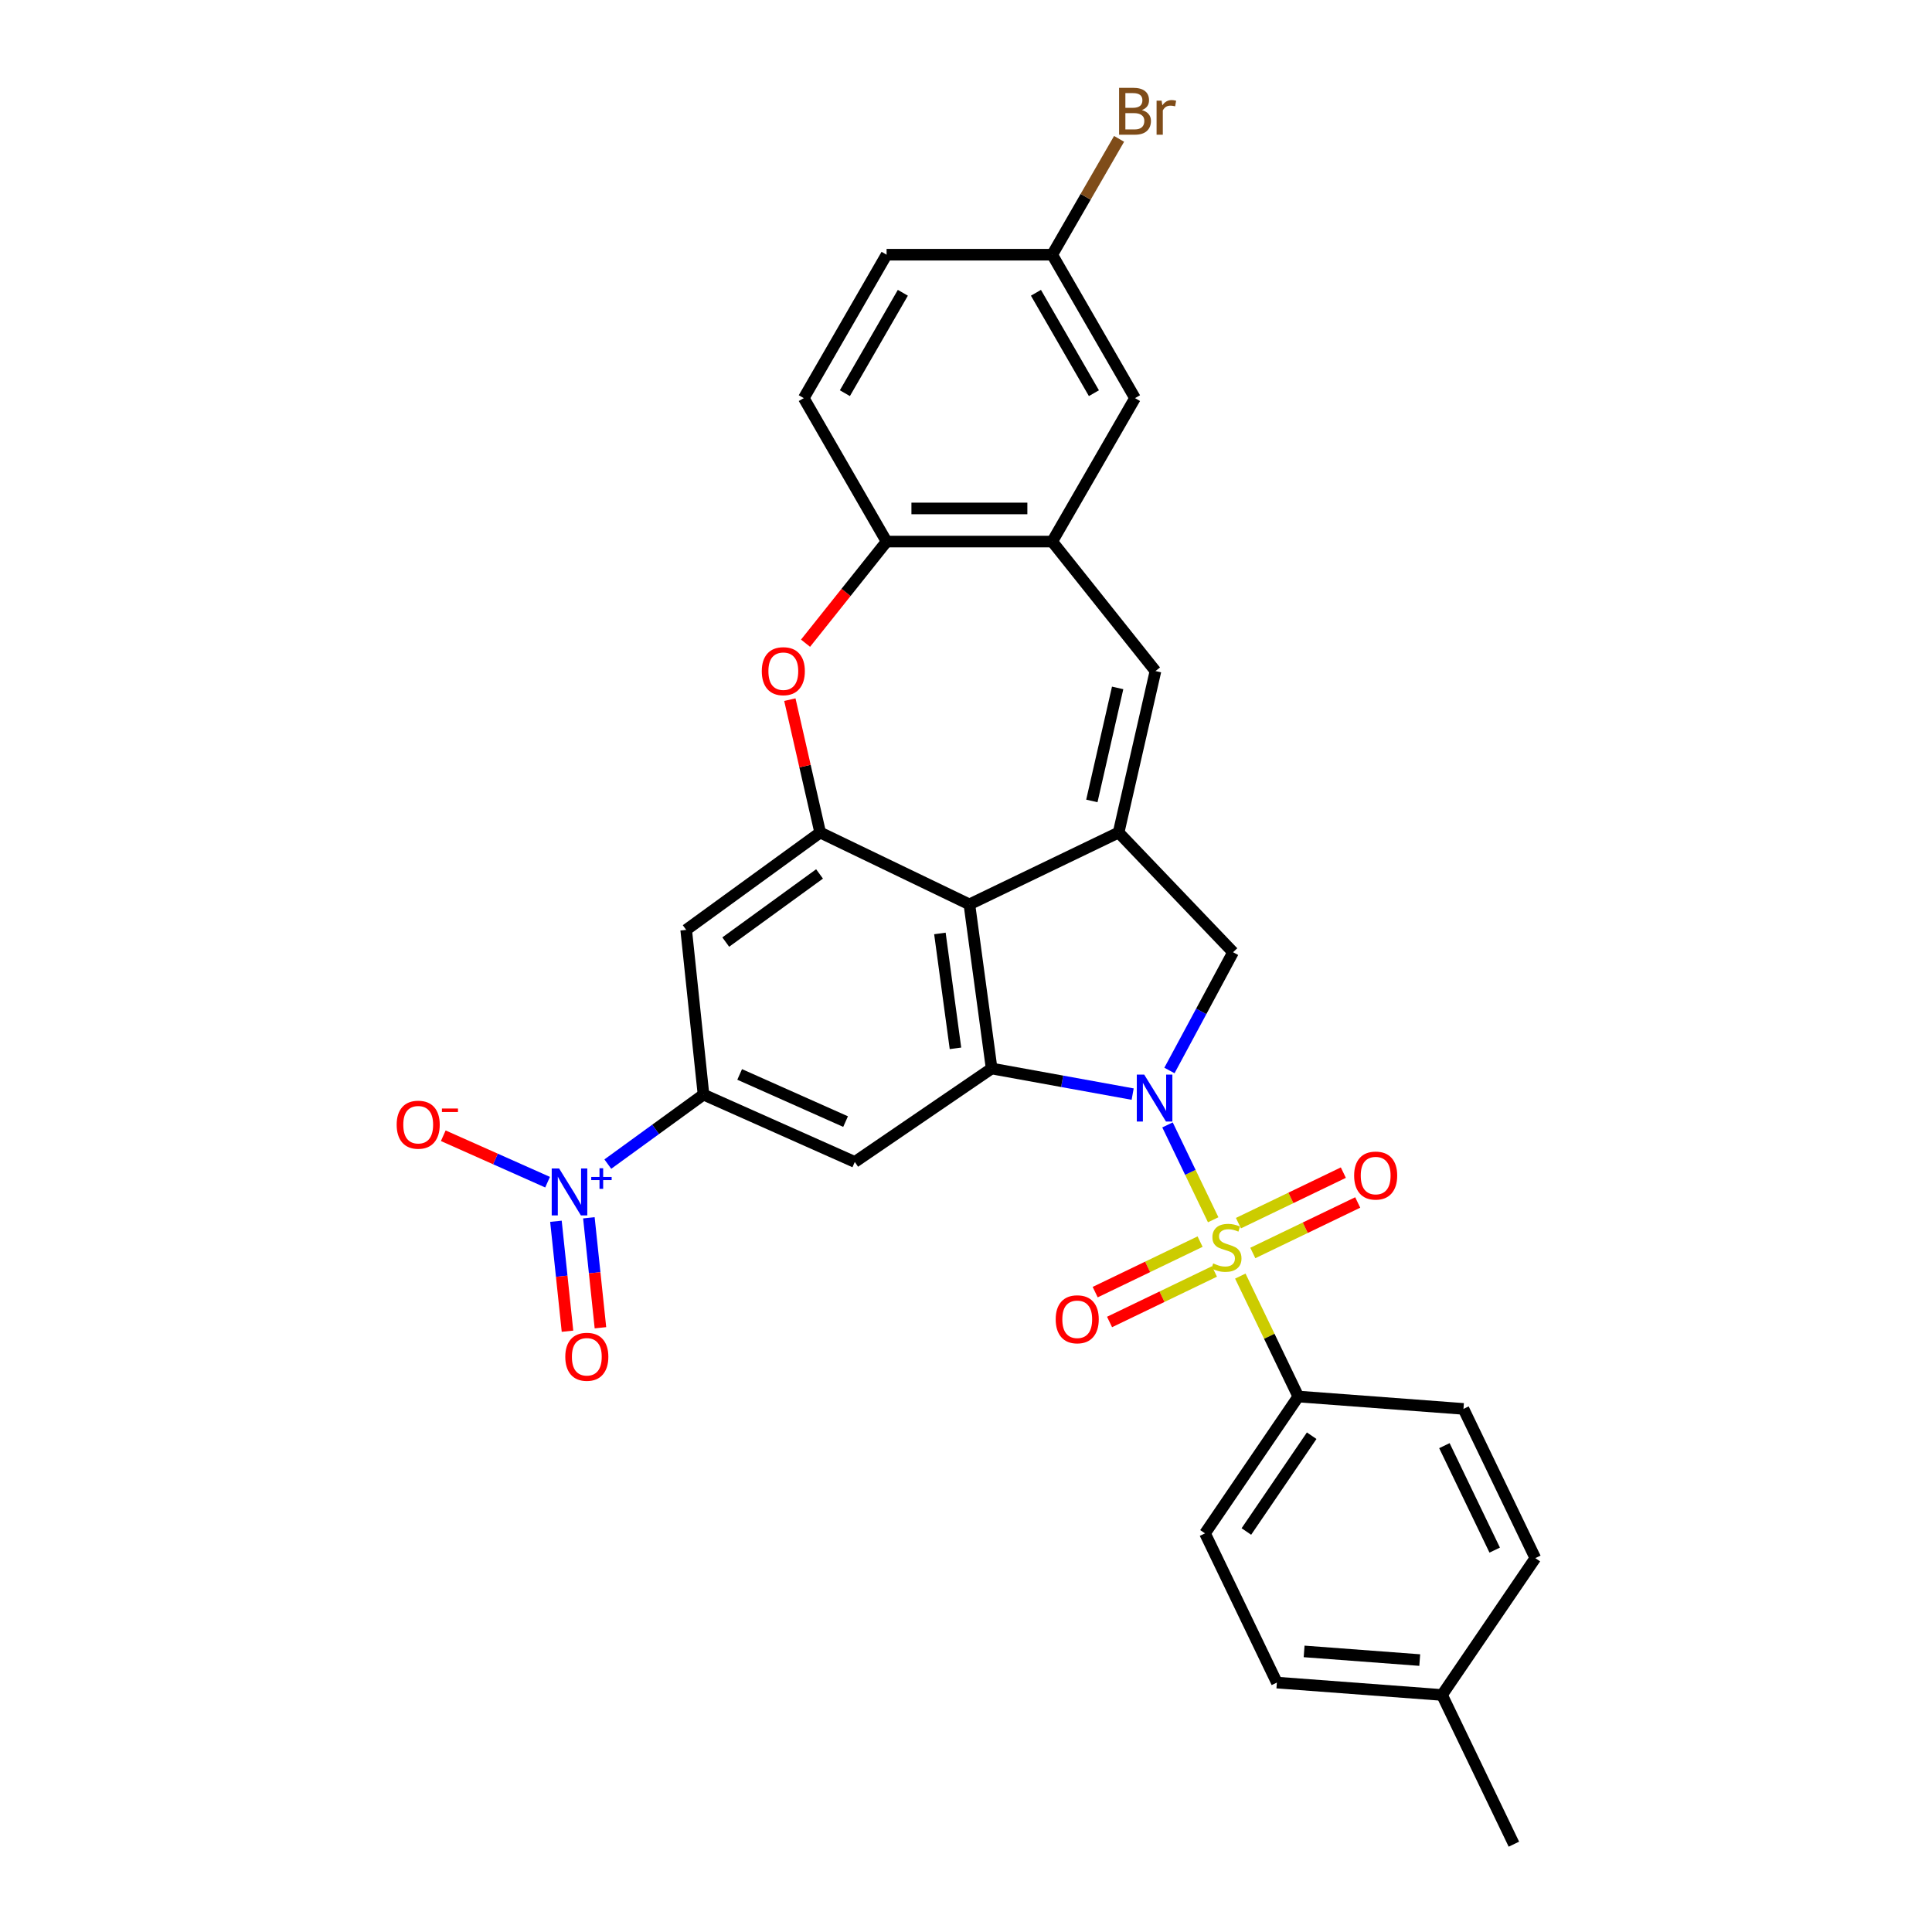 <?xml version='1.0' encoding='iso-8859-1'?>
<svg version='1.1' baseProfile='full'
              xmlns='http://www.w3.org/2000/svg'
                      xmlns:rdkit='http://www.rdkit.org/xml'
                      xmlns:xlink='http://www.w3.org/1999/xlink'
                  xml:space='preserve'
width='1000px' height='1000px' viewBox='0 0 1000 1000'>
<!-- END OF HEADER -->
<rect style='opacity:1.0;fill:#FFFFFF;stroke:none' width='1000' height='1000' x='0' y='0'> </rect>
<path class='bond-0' d='M 627.946,631.354 L 616.123,606.803' style='fill:none;fill-rule:evenodd;stroke:#CCCC00;stroke-width:6px;stroke-linecap:butt;stroke-linejoin:miter;stroke-opacity:1' />
<path class='bond-0' d='M 616.123,606.803 L 604.3,582.252' style='fill:none;fill-rule:evenodd;stroke:#0000FF;stroke-width:6px;stroke-linecap:butt;stroke-linejoin:miter;stroke-opacity:1' />
<path class='bond-14' d='M 641.982,660.5 L 656.992,691.669' style='fill:none;fill-rule:evenodd;stroke:#CCCC00;stroke-width:6px;stroke-linecap:butt;stroke-linejoin:miter;stroke-opacity:1' />
<path class='bond-14' d='M 656.992,691.669 L 672.002,722.837' style='fill:none;fill-rule:evenodd;stroke:#000000;stroke-width:6px;stroke-linecap:butt;stroke-linejoin:miter;stroke-opacity:1' />
<path class='bond-15' d='M 621.161,642.658 L 594.012,655.732' style='fill:none;fill-rule:evenodd;stroke:#CCCC00;stroke-width:6px;stroke-linecap:butt;stroke-linejoin:miter;stroke-opacity:1' />
<path class='bond-15' d='M 594.012,655.732 L 566.864,668.806' style='fill:none;fill-rule:evenodd;stroke:#FF0000;stroke-width:6px;stroke-linecap:butt;stroke-linejoin:miter;stroke-opacity:1' />
<path class='bond-15' d='M 628.6,658.106 L 601.451,671.18' style='fill:none;fill-rule:evenodd;stroke:#CCCC00;stroke-width:6px;stroke-linecap:butt;stroke-linejoin:miter;stroke-opacity:1' />
<path class='bond-15' d='M 601.451,671.18 L 574.303,684.254' style='fill:none;fill-rule:evenodd;stroke:#FF0000;stroke-width:6px;stroke-linecap:butt;stroke-linejoin:miter;stroke-opacity:1' />
<path class='bond-16' d='M 648.454,648.544 L 675.602,635.47' style='fill:none;fill-rule:evenodd;stroke:#CCCC00;stroke-width:6px;stroke-linecap:butt;stroke-linejoin:miter;stroke-opacity:1' />
<path class='bond-16' d='M 675.602,635.47 L 702.751,622.396' style='fill:none;fill-rule:evenodd;stroke:#FF0000;stroke-width:6px;stroke-linecap:butt;stroke-linejoin:miter;stroke-opacity:1' />
<path class='bond-16' d='M 641.015,633.097 L 668.163,620.023' style='fill:none;fill-rule:evenodd;stroke:#CCCC00;stroke-width:6px;stroke-linecap:butt;stroke-linejoin:miter;stroke-opacity:1' />
<path class='bond-16' d='M 668.163,620.023 L 695.312,606.949' style='fill:none;fill-rule:evenodd;stroke:#FF0000;stroke-width:6px;stroke-linecap:butt;stroke-linejoin:miter;stroke-opacity:1' />
<path class='bond-1' d='M 586.262,566.306 L 549.764,559.682' style='fill:none;fill-rule:evenodd;stroke:#0000FF;stroke-width:6px;stroke-linecap:butt;stroke-linejoin:miter;stroke-opacity:1' />
<path class='bond-1' d='M 549.764,559.682 L 513.265,553.058' style='fill:none;fill-rule:evenodd;stroke:#000000;stroke-width:6px;stroke-linecap:butt;stroke-linejoin:miter;stroke-opacity:1' />
<path class='bond-6' d='M 605.298,554.083 L 621.767,523.48' style='fill:none;fill-rule:evenodd;stroke:#0000FF;stroke-width:6px;stroke-linecap:butt;stroke-linejoin:miter;stroke-opacity:1' />
<path class='bond-6' d='M 621.767,523.48 L 638.235,492.876' style='fill:none;fill-rule:evenodd;stroke:#000000;stroke-width:6px;stroke-linecap:butt;stroke-linejoin:miter;stroke-opacity:1' />
<path class='bond-3' d='M 513.265,553.058 L 501.757,468.109' style='fill:none;fill-rule:evenodd;stroke:#000000;stroke-width:6px;stroke-linecap:butt;stroke-linejoin:miter;stroke-opacity:1' />
<path class='bond-3' d='M 494.549,542.617 L 486.494,483.153' style='fill:none;fill-rule:evenodd;stroke:#000000;stroke-width:6px;stroke-linecap:butt;stroke-linejoin:miter;stroke-opacity:1' />
<path class='bond-7' d='M 513.265,553.058 L 442.443,601.426' style='fill:none;fill-rule:evenodd;stroke:#000000;stroke-width:6px;stroke-linecap:butt;stroke-linejoin:miter;stroke-opacity:1' />
<path class='bond-2' d='M 578.993,430.914 L 638.235,492.876' style='fill:none;fill-rule:evenodd;stroke:#000000;stroke-width:6px;stroke-linecap:butt;stroke-linejoin:miter;stroke-opacity:1' />
<path class='bond-10' d='M 578.993,430.914 L 598.069,347.338' style='fill:none;fill-rule:evenodd;stroke:#000000;stroke-width:6px;stroke-linecap:butt;stroke-linejoin:miter;stroke-opacity:1' />
<path class='bond-10' d='M 565.14,414.562 L 578.493,356.059' style='fill:none;fill-rule:evenodd;stroke:#000000;stroke-width:6px;stroke-linecap:butt;stroke-linejoin:miter;stroke-opacity:1' />
<path class='bond-30' d='M 578.993,430.914 L 501.757,468.109' style='fill:none;fill-rule:evenodd;stroke:#000000;stroke-width:6px;stroke-linecap:butt;stroke-linejoin:miter;stroke-opacity:1' />
<path class='bond-5' d='M 501.757,468.109 L 424.521,430.914' style='fill:none;fill-rule:evenodd;stroke:#000000;stroke-width:6px;stroke-linecap:butt;stroke-linejoin:miter;stroke-opacity:1' />
<path class='bond-4' d='M 314.608,602.537 L 339.369,584.547' style='fill:none;fill-rule:evenodd;stroke:#0000FF;stroke-width:6px;stroke-linecap:butt;stroke-linejoin:miter;stroke-opacity:1' />
<path class='bond-4' d='M 339.369,584.547 L 364.129,566.558' style='fill:none;fill-rule:evenodd;stroke:#000000;stroke-width:6px;stroke-linecap:butt;stroke-linejoin:miter;stroke-opacity:1' />
<path class='bond-17' d='M 283.425,611.893 L 256.432,599.874' style='fill:none;fill-rule:evenodd;stroke:#0000FF;stroke-width:6px;stroke-linecap:butt;stroke-linejoin:miter;stroke-opacity:1' />
<path class='bond-17' d='M 256.432,599.874 L 229.438,587.856' style='fill:none;fill-rule:evenodd;stroke:#FF0000;stroke-width:6px;stroke-linecap:butt;stroke-linejoin:miter;stroke-opacity:1' />
<path class='bond-18' d='M 287.751,632.124 L 290.742,660.581' style='fill:none;fill-rule:evenodd;stroke:#0000FF;stroke-width:6px;stroke-linecap:butt;stroke-linejoin:miter;stroke-opacity:1' />
<path class='bond-18' d='M 290.742,660.581 L 293.733,689.038' style='fill:none;fill-rule:evenodd;stroke:#FF0000;stroke-width:6px;stroke-linecap:butt;stroke-linejoin:miter;stroke-opacity:1' />
<path class='bond-18' d='M 304.802,630.332 L 307.793,658.789' style='fill:none;fill-rule:evenodd;stroke:#0000FF;stroke-width:6px;stroke-linecap:butt;stroke-linejoin:miter;stroke-opacity:1' />
<path class='bond-18' d='M 307.793,658.789 L 310.784,687.246' style='fill:none;fill-rule:evenodd;stroke:#FF0000;stroke-width:6px;stroke-linecap:butt;stroke-linejoin:miter;stroke-opacity:1' />
<path class='bond-9' d='M 424.521,430.914 L 416.672,396.524' style='fill:none;fill-rule:evenodd;stroke:#000000;stroke-width:6px;stroke-linecap:butt;stroke-linejoin:miter;stroke-opacity:1' />
<path class='bond-9' d='M 416.672,396.524 L 408.823,362.134' style='fill:none;fill-rule:evenodd;stroke:#FF0000;stroke-width:6px;stroke-linecap:butt;stroke-linejoin:miter;stroke-opacity:1' />
<path class='bond-32' d='M 424.521,430.914 L 355.168,481.302' style='fill:none;fill-rule:evenodd;stroke:#000000;stroke-width:6px;stroke-linecap:butt;stroke-linejoin:miter;stroke-opacity:1' />
<path class='bond-32' d='M 424.196,452.343 L 375.649,487.614' style='fill:none;fill-rule:evenodd;stroke:#000000;stroke-width:6px;stroke-linecap:butt;stroke-linejoin:miter;stroke-opacity:1' />
<path class='bond-8' d='M 442.443,601.426 L 364.129,566.558' style='fill:none;fill-rule:evenodd;stroke:#000000;stroke-width:6px;stroke-linecap:butt;stroke-linejoin:miter;stroke-opacity:1' />
<path class='bond-8' d='M 437.669,580.533 L 382.849,556.125' style='fill:none;fill-rule:evenodd;stroke:#000000;stroke-width:6px;stroke-linecap:butt;stroke-linejoin:miter;stroke-opacity:1' />
<path class='bond-12' d='M 364.129,566.558 L 355.168,481.302' style='fill:none;fill-rule:evenodd;stroke:#000000;stroke-width:6px;stroke-linecap:butt;stroke-linejoin:miter;stroke-opacity:1' />
<path class='bond-33' d='M 416.945,332.919 L 437.92,306.617' style='fill:none;fill-rule:evenodd;stroke:#FF0000;stroke-width:6px;stroke-linecap:butt;stroke-linejoin:miter;stroke-opacity:1' />
<path class='bond-33' d='M 437.92,306.617 L 458.895,280.315' style='fill:none;fill-rule:evenodd;stroke:#000000;stroke-width:6px;stroke-linecap:butt;stroke-linejoin:miter;stroke-opacity:1' />
<path class='bond-11' d='M 598.069,347.338 L 544.62,280.315' style='fill:none;fill-rule:evenodd;stroke:#000000;stroke-width:6px;stroke-linecap:butt;stroke-linejoin:miter;stroke-opacity:1' />
<path class='bond-13' d='M 544.62,280.315 L 458.895,280.315' style='fill:none;fill-rule:evenodd;stroke:#000000;stroke-width:6px;stroke-linecap:butt;stroke-linejoin:miter;stroke-opacity:1' />
<path class='bond-13' d='M 531.761,263.17 L 471.754,263.17' style='fill:none;fill-rule:evenodd;stroke:#000000;stroke-width:6px;stroke-linecap:butt;stroke-linejoin:miter;stroke-opacity:1' />
<path class='bond-19' d='M 544.62,280.315 L 587.483,206.074' style='fill:none;fill-rule:evenodd;stroke:#000000;stroke-width:6px;stroke-linecap:butt;stroke-linejoin:miter;stroke-opacity:1' />
<path class='bond-20' d='M 458.895,280.315 L 416.032,206.074' style='fill:none;fill-rule:evenodd;stroke:#000000;stroke-width:6px;stroke-linecap:butt;stroke-linejoin:miter;stroke-opacity:1' />
<path class='bond-21' d='M 672.002,722.837 L 623.711,793.667' style='fill:none;fill-rule:evenodd;stroke:#000000;stroke-width:6px;stroke-linecap:butt;stroke-linejoin:miter;stroke-opacity:1' />
<path class='bond-21' d='M 678.925,743.12 L 645.121,792.701' style='fill:none;fill-rule:evenodd;stroke:#000000;stroke-width:6px;stroke-linecap:butt;stroke-linejoin:miter;stroke-opacity:1' />
<path class='bond-22' d='M 672.002,722.837 L 757.488,729.244' style='fill:none;fill-rule:evenodd;stroke:#000000;stroke-width:6px;stroke-linecap:butt;stroke-linejoin:miter;stroke-opacity:1' />
<path class='bond-23' d='M 587.483,206.074 L 544.62,131.834' style='fill:none;fill-rule:evenodd;stroke:#000000;stroke-width:6px;stroke-linecap:butt;stroke-linejoin:miter;stroke-opacity:1' />
<path class='bond-23' d='M 566.205,203.511 L 536.202,151.542' style='fill:none;fill-rule:evenodd;stroke:#000000;stroke-width:6px;stroke-linecap:butt;stroke-linejoin:miter;stroke-opacity:1' />
<path class='bond-34' d='M 416.032,206.074 L 458.895,131.834' style='fill:none;fill-rule:evenodd;stroke:#000000;stroke-width:6px;stroke-linecap:butt;stroke-linejoin:miter;stroke-opacity:1' />
<path class='bond-34' d='M 437.309,203.511 L 467.313,151.542' style='fill:none;fill-rule:evenodd;stroke:#000000;stroke-width:6px;stroke-linecap:butt;stroke-linejoin:miter;stroke-opacity:1' />
<path class='bond-26' d='M 623.711,793.667 L 660.906,870.903' style='fill:none;fill-rule:evenodd;stroke:#000000;stroke-width:6px;stroke-linecap:butt;stroke-linejoin:miter;stroke-opacity:1' />
<path class='bond-25' d='M 757.488,729.244 L 794.683,806.48' style='fill:none;fill-rule:evenodd;stroke:#000000;stroke-width:6px;stroke-linecap:butt;stroke-linejoin:miter;stroke-opacity:1' />
<path class='bond-25' d='M 747.62,748.268 L 773.657,802.333' style='fill:none;fill-rule:evenodd;stroke:#000000;stroke-width:6px;stroke-linecap:butt;stroke-linejoin:miter;stroke-opacity:1' />
<path class='bond-24' d='M 544.62,131.834 L 458.895,131.834' style='fill:none;fill-rule:evenodd;stroke:#000000;stroke-width:6px;stroke-linecap:butt;stroke-linejoin:miter;stroke-opacity:1' />
<path class='bond-28' d='M 544.62,131.834 L 561.929,101.854' style='fill:none;fill-rule:evenodd;stroke:#000000;stroke-width:6px;stroke-linecap:butt;stroke-linejoin:miter;stroke-opacity:1' />
<path class='bond-28' d='M 561.929,101.854 L 579.237,71.875' style='fill:none;fill-rule:evenodd;stroke:#7F4C19;stroke-width:6px;stroke-linecap:butt;stroke-linejoin:miter;stroke-opacity:1' />
<path class='bond-27' d='M 794.683,806.48 L 746.392,877.309' style='fill:none;fill-rule:evenodd;stroke:#000000;stroke-width:6px;stroke-linecap:butt;stroke-linejoin:miter;stroke-opacity:1' />
<path class='bond-31' d='M 660.906,870.903 L 746.392,877.309' style='fill:none;fill-rule:evenodd;stroke:#000000;stroke-width:6px;stroke-linecap:butt;stroke-linejoin:miter;stroke-opacity:1' />
<path class='bond-31' d='M 675.011,854.767 L 734.851,859.251' style='fill:none;fill-rule:evenodd;stroke:#000000;stroke-width:6px;stroke-linecap:butt;stroke-linejoin:miter;stroke-opacity:1' />
<path class='bond-29' d='M 746.392,877.309 L 783.587,954.545' style='fill:none;fill-rule:evenodd;stroke:#000000;stroke-width:6px;stroke-linecap:butt;stroke-linejoin:miter;stroke-opacity:1' />
<path  class='atom-0' d='M 627.949 653.934
Q 628.224 654.037, 629.355 654.517
Q 630.487 654.997, 631.721 655.305
Q 632.99 655.58, 634.225 655.58
Q 636.522 655.58, 637.859 654.483
Q 639.197 653.351, 639.197 651.396
Q 639.197 650.059, 638.511 649.236
Q 637.859 648.413, 636.831 647.967
Q 635.802 647.522, 634.087 647.007
Q 631.927 646.356, 630.624 645.739
Q 629.355 645.121, 628.429 643.818
Q 627.538 642.515, 627.538 640.321
Q 627.538 637.269, 629.595 635.383
Q 631.687 633.497, 635.802 633.497
Q 638.614 633.497, 641.803 634.834
L 641.014 637.475
Q 638.099 636.274, 635.905 636.274
Q 633.539 636.274, 632.236 637.269
Q 630.933 638.229, 630.967 639.909
Q 630.967 641.212, 631.618 642.001
Q 632.304 642.79, 633.264 643.235
Q 634.259 643.681, 635.905 644.195
Q 638.099 644.881, 639.402 645.567
Q 640.705 646.253, 641.631 647.659
Q 642.591 649.03, 642.591 651.396
Q 642.591 654.757, 640.328 656.574
Q 638.099 658.357, 634.362 658.357
Q 632.201 658.357, 630.555 657.877
Q 628.944 657.431, 627.024 656.643
L 627.949 653.934
' fill='#CCCC00'/>
<path  class='atom-1' d='M 592.246 556.227
L 600.201 569.085
Q 600.99 570.354, 602.259 572.652
Q 603.528 574.949, 603.596 575.086
L 603.596 556.227
L 606.819 556.227
L 606.819 580.504
L 603.493 580.504
L 594.955 566.445
Q 593.961 564.799, 592.898 562.913
Q 591.869 561.027, 591.56 560.444
L 591.56 580.504
L 588.406 580.504
L 588.406 556.227
L 592.246 556.227
' fill='#0000FF'/>
<path  class='atom-5' d='M 289.409 604.807
L 297.364 617.666
Q 298.153 618.935, 299.422 621.232
Q 300.69 623.53, 300.759 623.667
L 300.759 604.807
L 303.982 604.807
L 303.982 629.085
L 300.656 629.085
L 292.118 615.026
Q 291.123 613.38, 290.06 611.494
Q 289.032 609.608, 288.723 609.025
L 288.723 629.085
L 285.568 629.085
L 285.568 604.807
L 289.409 604.807
' fill='#0000FF'/>
<path  class='atom-5' d='M 306.019 609.184
L 310.296 609.184
L 310.296 604.68
L 312.198 604.68
L 312.198 609.184
L 316.588 609.184
L 316.588 610.813
L 312.198 610.813
L 312.198 615.339
L 310.296 615.339
L 310.296 610.813
L 306.019 610.813
L 306.019 609.184
' fill='#0000FF'/>
<path  class='atom-10' d='M 394.301 347.406
Q 394.301 341.577, 397.182 338.319
Q 400.062 335.062, 405.446 335.062
Q 410.829 335.062, 413.71 338.319
Q 416.59 341.577, 416.59 347.406
Q 416.59 353.304, 413.675 356.665
Q 410.761 359.991, 405.446 359.991
Q 400.096 359.991, 397.182 356.665
Q 394.301 353.338, 394.301 347.406
M 405.446 357.248
Q 409.149 357.248, 411.138 354.779
Q 413.161 352.275, 413.161 347.406
Q 413.161 342.64, 411.138 340.24
Q 409.149 337.805, 405.446 337.805
Q 401.742 337.805, 399.719 340.205
Q 397.73 342.606, 397.73 347.406
Q 397.73 352.31, 399.719 354.779
Q 401.742 357.248, 405.446 357.248
' fill='#FF0000'/>
<path  class='atom-16' d='M 546.427 682.865
Q 546.427 677.036, 549.307 673.778
Q 552.188 670.52, 557.571 670.52
Q 562.955 670.52, 565.835 673.778
Q 568.716 677.036, 568.716 682.865
Q 568.716 688.763, 565.801 692.123
Q 562.886 695.449, 557.571 695.449
Q 552.222 695.449, 549.307 692.123
Q 546.427 688.797, 546.427 682.865
M 557.571 692.706
Q 561.275 692.706, 563.264 690.237
Q 565.287 687.734, 565.287 682.865
Q 565.287 678.098, 563.264 675.698
Q 561.275 673.264, 557.571 673.264
Q 553.868 673.264, 551.845 675.664
Q 549.856 678.064, 549.856 682.865
Q 549.856 687.768, 551.845 690.237
Q 553.868 692.706, 557.571 692.706
' fill='#FF0000'/>
<path  class='atom-17' d='M 700.899 608.475
Q 700.899 602.646, 703.78 599.388
Q 706.66 596.131, 712.043 596.131
Q 717.427 596.131, 720.307 599.388
Q 723.188 602.646, 723.188 608.475
Q 723.188 614.373, 720.273 617.733
Q 717.358 621.06, 712.043 621.06
Q 706.694 621.06, 703.78 617.733
Q 700.899 614.407, 700.899 608.475
M 712.043 618.316
Q 715.747 618.316, 717.736 615.847
Q 719.759 613.344, 719.759 608.475
Q 719.759 603.709, 717.736 601.308
Q 715.747 598.874, 712.043 598.874
Q 708.34 598.874, 706.317 601.274
Q 704.328 603.674, 704.328 608.475
Q 704.328 613.379, 706.317 615.847
Q 708.34 618.316, 712.043 618.316
' fill='#FF0000'/>
<path  class='atom-18' d='M 205.317 582.147
Q 205.317 576.318, 208.197 573.06
Q 211.078 569.803, 216.461 569.803
Q 221.845 569.803, 224.725 573.06
Q 227.606 576.318, 227.606 582.147
Q 227.606 588.045, 224.691 591.405
Q 221.776 594.732, 216.461 594.732
Q 211.112 594.732, 208.197 591.405
Q 205.317 588.079, 205.317 582.147
M 216.461 591.988
Q 220.165 591.988, 222.153 589.519
Q 224.177 587.016, 224.177 582.147
Q 224.177 577.381, 222.153 574.98
Q 220.165 572.546, 216.461 572.546
Q 212.758 572.546, 210.735 574.946
Q 208.746 577.346, 208.746 582.147
Q 208.746 587.051, 210.735 589.519
Q 212.758 591.988, 216.461 591.988
' fill='#FF0000'/>
<path  class='atom-18' d='M 228.737 573.765
L 237.043 573.765
L 237.043 575.576
L 228.737 575.576
L 228.737 573.765
' fill='#FF0000'/>
<path  class='atom-19' d='M 292.592 702.271
Q 292.592 696.441, 295.472 693.184
Q 298.353 689.926, 303.736 689.926
Q 309.12 689.926, 312 693.184
Q 314.88 696.441, 314.88 702.271
Q 314.88 708.169, 311.966 711.529
Q 309.051 714.855, 303.736 714.855
Q 298.387 714.855, 295.472 711.529
Q 292.592 708.203, 292.592 702.271
M 303.736 712.112
Q 307.439 712.112, 309.428 709.643
Q 311.451 707.14, 311.451 702.271
Q 311.451 697.504, 309.428 695.104
Q 307.439 692.669, 303.736 692.669
Q 300.033 692.669, 298.01 695.07
Q 296.021 697.47, 296.021 702.271
Q 296.021 707.174, 298.01 709.643
Q 300.033 712.112, 303.736 712.112
' fill='#FF0000'/>
<path  class='atom-29' d='M 591.032 56.976
Q 593.364 57.628, 594.53 59.068
Q 595.73 60.474, 595.73 62.565
Q 595.73 65.926, 593.569 67.846
Q 591.444 69.732, 587.397 69.732
L 579.236 69.732
L 579.236 45.455
L 586.403 45.455
Q 590.552 45.455, 592.644 47.135
Q 594.735 48.815, 594.735 51.901
Q 594.735 55.57, 591.032 56.976
M 582.494 48.198
L 582.494 55.81
L 586.403 55.81
Q 588.803 55.81, 590.038 54.85
Q 591.306 53.856, 591.306 51.901
Q 591.306 48.198, 586.403 48.198
L 582.494 48.198
M 587.397 66.989
Q 589.763 66.989, 591.032 65.857
Q 592.301 64.726, 592.301 62.565
Q 592.301 60.577, 590.895 59.582
Q 589.523 58.553, 586.883 58.553
L 582.494 58.553
L 582.494 66.989
L 587.397 66.989
' fill='#7F4C19'/>
<path  class='atom-29' d='M 601.25 52.107
L 601.628 54.541
Q 603.479 51.798, 606.497 51.798
Q 607.457 51.798, 608.76 52.141
L 608.246 55.022
Q 606.771 54.679, 605.948 54.679
Q 604.508 54.679, 603.548 55.261
Q 602.622 55.81, 601.868 57.148
L 601.868 69.732
L 598.644 69.732
L 598.644 52.107
L 601.25 52.107
' fill='#7F4C19'/>
</svg>
